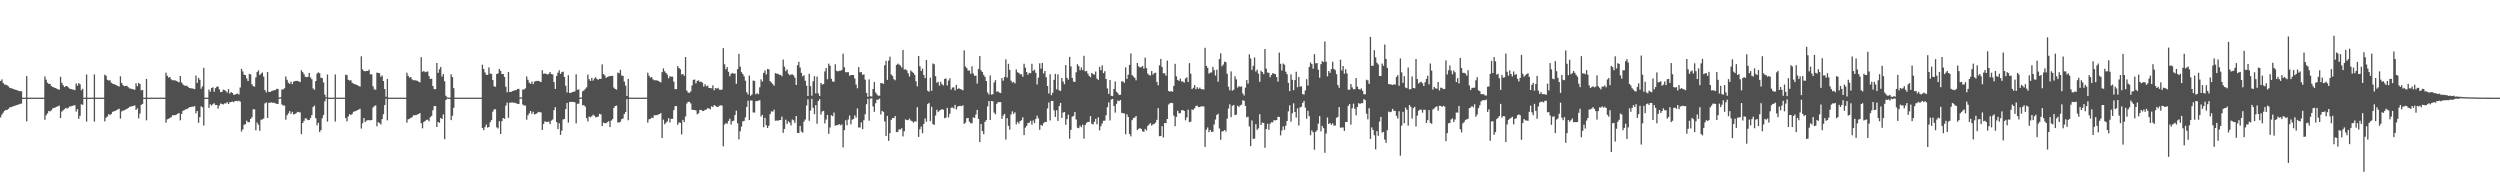 <svg xmlns="http://www.w3.org/2000/svg" width="1920" height="150"><path fill="#4f4f4f" d="M0 62.148h1v28.08H0zM1 60.981h1v27.07H1zM2 63.73h1v22.802H2zM3 64.899h1v20.236H3zM4 65.012h1v19.352H4zM5 65.595h1v18.894H5zM6 66.286h1v17.322H6zM7 67.435h1v15.086H7zM8 67.76h1v14.447H8zM9 68.001h1v13.845H9zM10 68.397h1v13.186H10zM11 68.793h1v12.396H11zM12 69.058h1v11.744H12zM13 69.45h1v11.094H13zM14 69.839h1v10.32H14zM15 70.09h1v9.691H15zM16 70.04h1v9.492H16zM17 74.991h1v1H17zM18 74.991h1v1H18zM19 74.991h1v1H19zM20 58.461h1v34.752H20zM21 74.991h1v1H21zM22 74.991h1v1H22zM23 74.991h1v1H23zM24 74.989h1v1H24zM25 74.991h1v1H25zM26 74.989h1v1H26zM27 74.991h1v1H27zM28 74.991h1v1H28zM29 74.991h1v1H29zM30 74.991h1v1H30zM31 74.989h1v1H31zM32 74.989h1v1H32zM33 74.991h1v1H33zM34 58.662h1v33.291H34zM35 61.233h1v27.29H35zM36 63.556h1v23.534H36zM37 64.423h1v20.824H37zM38 64.419h1v21.16H38zM39 66.083h1v18.645H39zM40 66.781h1v16.503H40zM41 67.181h1v15.683H41zM42 67.644h1v14.871H42zM43 68.01h1v14.015H43zM44 68.518h1v13.12H44zM45 68.905h1v12.204H45zM46 58.96h1v31.719H46zM47 63.56h1v22.147H47zM48 65.444h1v19.361H48zM49 66.845h1v17.011H49zM50 66.158h1v16.697H50zM51 66.099h1v17.366H51zM52 67.142h1v15.617H52zM53 68.042h1v13.786H53zM54 68.33h1v13.307H54zM55 68.644h1v12.689H55zM56 68.864h1v12.14H56zM57 69.205h1v11.579H57zM58 64.034h1v21.691H58zM59 65.82h1v18.022H59zM60 63.819h1v27.448H60zM61 64.771h1v24.145H61zM62 69.324h1v10.758H62zM63 68.221h1v12.321H63zM64 74.991h1v1H64zM65 74.991h1v1H65zM66 57.218h1v36.15H66zM67 74.991h1v1H67zM68 74.991h1v1H68zM69 74.991h1v1H69zM70 74.991h1v1H70zM71 74.989h1v1H71zM72 57.177h1v36.23H72zM73 74.991h1v1H73zM74 74.991h1v1H74zM75 74.991h1v1H75zM76 74.991h1v1H76zM77 74.991h1v1H77zM78 74.991h1v1H78zM79 74.991h1v1H79zM80 57.351h1v35.873H80zM81 58.218h1v32.168H81zM82 61.267h1v28.192H82zM83 61.869h1v25.775H83zM84 61.606h1v26.802H84zM85 63.56h1v23.916H85zM86 64.243h1v21.618H86zM87 64.572h1v20.943H87zM88 65.037h1v20.121H88zM89 65.446h1v19.162H89zM90 66.051h1v17.942H90zM91 66.534h1v16.96H91zM92 58.646h1v32.442H92zM93 63.705h1v21.884H93zM94 65.373h1v19.515H94zM95 66.179h1v18.599H95zM96 65.941h1v18.128H96zM97 65.884h1v17.794H97zM98 66.959h1v15.985H98zM99 67.893h1v14.17H99zM100 68.063h1v13.745H100zM101 68.358h1v13.252H101zM102 68.681h1v12.618H102zM103 68.903h1v12.065H103zM104 63.963h1v20.488H104zM105 66.216h1v17.05H105zM106 63.643h1v27.249H106zM107 64.636h1v22.632H107zM108 69.411h1v11.112H108zM109 69.077h1v10.732H109zM110 74.989h1v1H110zM111 74.991h1v1H111zM112 60.612h1v31.799H112zM113 74.991h1v1H113zM114 74.991h1v1H114zM115 74.991h1v1H115zM116 74.991h1v1H116zM117 74.991h1v1H117zM118 74.991h1v1H118zM119 74.991h1v1H119zM120 74.989h1v1H120zM121 74.991h1v1H121zM122 74.991h1v1H122zM123 74.991h1v1H123zM124 74.991h1v1H124zM125 74.991h1v1H125zM126 74.991h1v1H126zM127 55.827h1v38.384H127zM128 58.166h1v33.486H128zM129 59.585h1v31.673H129zM130 59.161h1v31.405H130zM131 60.931h1v29.05H131zM132 61.636h1v26.896H132zM133 61.617h1v26.915H133zM134 61.755h1v26.686H134zM135 62.093h1v25.905H135zM136 62.702h1v24.665H136zM137 63.238h1v23.571H137zM138 58.358h1v34.042H138zM139 63.306h1v24.246H139zM140 64.758h1v20.405H140zM141 65.588h1v19.1H141zM142 65.975h1v18.041H142zM143 65.767h1v18.036H143zM144 66.742h1v16.423H144zM145 67.582h1v14.784H145zM146 67.751h1v14.45H146zM147 67.896h1v14.088H147zM148 68.147h1v13.669H148zM149 68.433h1v13.106H149zM150 58.008h1v29.034H150zM151 63.631h1v21.595H151zM152 59.809h1v34.557H152zM153 61.304h1v28.659H153zM154 68.166h1v13.502H154zM155 66.298h1v16.123H155zM156 52.061h1v44.363H156zM157 74.989h1v1H157zM158 74.991h1v1H158zM159 74.991h1v1H159zM160 68.777h1v14.161H160zM161 70.454h1v9.693H161zM162 67.564h1v13.559H162zM163 67.042h1v13.001H163zM164 70.422h1v8.817H164zM165 67.678h1v12.946H165zM166 66.623h1v14.015H166zM167 66.456h1v17.022H167zM168 68.653h1v12.371H168zM169 70.722h1v8.73H169zM170 70.53h1v9.387H170zM171 68.871h1v11.376H171zM172 69.223h1v10.174H172zM173 69.914h1v9.487H173zM174 71.118h1v7.313H174zM175 68.518h1v11.392H175zM176 71.853h1v6.757H176zM177 70.631h1v7.711H177zM178 71.423h1v6.53H178zM179 72.736h1v5.779H179zM180 72.691h1v4.944H180zM181 72.141h1v5.301H181zM182 71.848h1v5.914H182zM183 72.615h1v4.681H183zM184 67.225h1v10.833H184zM185 52.883h1v48.155H185zM186 54.902h1v44.413H186zM187 57.404h1v38.384H187zM188 57.635h1v37.8H188zM189 60.219h1v32.456H189zM190 62.27h1v31.666H190zM191 56.657h1v37.111H191zM192 57.209h1v34.15H192zM193 64.687h1v25.393H193zM194 66.213h1v17.695H194zM195 66.577h1v17.407H195zM196 59.422h1v40.664H196zM197 55.35h1v38.764H197zM198 54.012h1v41.797H198zM199 57.653h1v42.777H199zM200 56.582h1v35.351H200zM201 55.653h1v36.107H201zM202 58.813h1v32.202H202zM203 69.166h1v10.263H203zM204 70.976h1v7.729H204zM205 55.261h1v35.315H205zM206 70.56h1v8.412H206zM207 70.688h1v8.139H207zM208 69.946h1v8.695H208zM209 69.617h1v9.398H209zM210 69.31h1v9.517H210zM211 69.159h1v10.256H211zM212 68.273h1v11.433H212zM213 68.246h1v11.662H213zM214 74.892h1v1H214zM215 74.712h1v1H215zM216 68.779h1v11.492H216zM217 68.662h1v12.376H217zM218 67.804h1v13.22H218zM219 58.706h1v33.195H219zM220 61.263h1v27.263H220zM221 63.501h1v23.532H221zM222 64.4h1v20.883H222zM223 62.743h1v24.756H223zM224 64.639h1v21.202H224zM225 62.647h1v25.237H225zM226 62.325h1v25.301H226zM227 62.086h1v24.8H227zM228 62.089h1v23.802H228zM229 62.503h1v23.683H229zM230 63.052h1v23.257H230zM231 53.97h1v49.087H231zM232 55.334h1v39.121H232zM233 56.909h1v35.901H233zM234 58.96h1v31.861H234zM235 59.237h1v31.895H235zM236 58.994h1v33.252H236zM237 55.998h1v36.175H237zM238 59.443h1v31.199H238zM239 60.864h1v27.542H239zM240 67.966h1v14.228H240zM241 68.937h1v12.097H241zM242 62.263h1v28.487H242zM243 56.481h1v39.808H243zM244 55.55h1v38.775H244zM245 56.236h1v45.205H245zM246 59.69h1v40.231H246zM247 59.992h1v30.858H247zM248 63.288h1v24.987H248zM249 72.643h1v5.205H249zM250 74.652h1v1H250zM251 57.239h1v36.15H251zM252 74.986h1v1H252zM253 74.989h1v1H253zM254 74.991h1v1H254zM255 74.991h1v1H255zM256 74.991h1v1H256zM257 57.184h1v36.223H257zM258 74.989h1v1H258zM259 74.991h1v1H259zM260 74.991h1v1H260zM261 74.991h1v1H261zM262 74.989h1v1H262zM263 74.991h1v1H263zM264 74.991h1v1H264zM265 57.353h1v33.33H265zM266 57.703h1v35.525H266zM267 61.263h1v28.194H267zM268 61.874h1v25.77H268zM269 61.604h1v26.807H269zM270 63.558h1v23.919H270zM271 64.24h1v21.618H271zM272 64.572h1v20.938H272zM273 65.032h1v20.128H273zM274 65.446h1v19.162H274zM275 66.051h1v18.098H275zM276 66.531h1v16.963H276zM277 43.263h1v55.454H277zM278 53.291h1v41.364H278zM279 54.529h1v36.134H279zM280 54.803h1v38.92H280zM281 54.492h1v38.189H281zM282 54.543h1v37.695H282zM283 53.462h1v38.837H283zM284 57.053h1v35.365H284zM285 57.069h1v35.022H285zM286 66.268h1v16.379H286zM287 68.658h1v12.779H287zM288 68.903h1v12.051H288zM289 55.762h1v41.236H289zM290 56.021h1v37.778H290zM291 56.289h1v38.29H291zM292 58.983h1v36.642H292zM293 58.012h1v33.426H293zM294 62.228h1v25.466H294zM295 68.349h1v12.348H295zM296 74.313h1v1.515H296zM297 60.629h1v31.795H297zM298 74.982h1v1H298zM299 74.989h1v1H299zM300 74.991h1v1H300zM301 74.989h1v1H301zM302 74.991h1v1H302zM303 74.991h1v1H303zM304 74.991h1v1H304zM305 74.989h1v1H305zM306 74.991h1v1H306zM307 74.991h1v1H307zM308 74.991h1v1H308zM309 74.991h1v1H309zM310 74.991h1v1H310zM311 74.991h1v1H311zM312 55.827h1v38.389H312zM313 58.166h1v33.484H313zM314 59.585h1v31.669H314zM315 59.161h1v31.405H315zM316 60.924h1v29.062H316zM317 61.636h1v26.887H317zM318 61.615h1v26.912H318zM319 61.757h1v26.686H319zM320 62.093h1v25.905H320zM321 62.702h1v24.841H321zM322 63.24h1v23.566H322zM323 43.863h1v50.826H323zM324 55.149h1v43.401H324zM325 54.51h1v39.229H325zM326 55.444h1v37.533H326zM327 55.069h1v36.986H327zM328 54.897h1v37.04H328zM329 58.422h1v34.743H329zM330 60.69h1v29.304H330zM331 60.429h1v28.597H331zM332 66.032h1v18.64H332zM333 68.436h1v13.076H333zM334 68.479h1v13.001H334zM335 48.381h1v49.137H335zM336 55.92h1v37.796H336zM337 53.21h1v41.076H337zM338 51.418h1v39.206H338zM339 58.823h1v32.552H339zM340 56.893h1v31.005H340zM341 62.414h1v44.441H341zM342 73.499h1v3.319H342zM343 74.776h1v1H343zM344 74.961h1v1H344zM345 74.989h1v1H345zM346 57.024h1v35.255H346zM347 59.209h1v29.686H347zM348 67.667h1v15.136H348zM349 74.991h1v1H349zM350 74.991h1v1H350zM351 74.991h1v1H351zM352 74.993h1v1H352zM353 74.991h1v1H353zM354 74.991h1v1H354zM355 74.991h1v1H355zM356 74.991h1v1H356zM357 74.991h1v1H357zM358 74.991h1v1H358zM359 74.991h1v1H359zM360 74.991h1v1H360zM361 74.989h1v1H361zM362 74.991h1v1H362zM363 74.991h1v1H363zM364 74.991h1v1H364zM365 74.989h1v1H365zM366 74.989h1v1H366zM367 74.991h1v1H367zM368 74.989h1v1H368zM369 74.989h1v1H369zM370 49.654h1v48.643H370zM371 52.934h1v47.077H371zM372 55.655h1v41.973H372zM373 57.438h1v38.279H373zM374 57.497h1v40.49H374zM375 51.771h1v45.754H375zM376 56.527h1v37.317H376zM377 56.767h1v35.484H377zM378 61.427h1v24.31H378zM379 66.257h1v17.814H379zM380 66.648h1v17.219H380zM381 56.854h1v40.932H381zM382 56.307h1v42.337H382zM383 52.947h1v40.144H383zM384 54.355h1v48.556H384zM385 56.884h1v36.205H385zM386 56.776h1v33.841H386zM387 59.143h1v32.087H387zM388 66.575h1v14.559H388zM389 70.905h1v7.931H389zM390 55.321h1v35.164H390zM391 70.621h1v8.272H391zM392 70.674h1v8.114H392zM393 69.928h1v8.672H393zM394 69.662h1v9.343H394zM395 69.342h1v9.574H395zM396 69.157h1v10.243H396zM397 68.31h1v11.387H397zM398 68.257h1v11.618H398zM399 74.94h1v1H399zM400 74.728h1v1H400zM401 68.777h1v11.492H401zM402 68.671h1v12.367H402zM403 67.861h1v13.172H403zM404 58.71h1v33.198H404zM405 61.265h1v27.265H405zM406 63.501h1v23.529H406zM407 64.4h1v20.872H407zM408 62.741h1v24.756H408zM409 64.639h1v21.199H409zM410 62.645h1v25.241H410zM411 62.329h1v25.294H411zM412 62.089h1v24.795H412zM413 62.084h1v23.804H413zM414 62.51h1v23.68H414zM415 63.048h1v23.264H415zM416 53.913h1v45.94H416zM417 56.68h1v38.503H417zM418 56.438h1v36.727H418zM419 56.683h1v36.954H419zM420 57.204h1v36.37H420zM421 56.673h1v36.752H421zM422 55.243h1v40.076H422zM423 56.889h1v35.722H423zM424 57.129h1v34.665H424zM425 63.016h1v21.508H425zM426 68.298h1v14.001H426zM427 58.328h1v35.436H427zM428 55.788h1v43.356H428zM429 53.973h1v40.716H429zM430 56.733h1v46.837H430zM431 55.394h1v44.978H431zM432 54.987h1v36.757H432zM433 59.033h1v32.383H433zM434 65.829h1v17.956H434zM435 71.004h1v8.032H435zM436 57.822h1v36.381H436zM437 71.347h1v7.031H437zM438 71.329h1v6.844H438zM439 70.651h1v7.617H439zM440 70.438h1v7.842H440zM441 70.214h1v8.359H441zM442 57.088h1v37.656H442zM443 68.923h1v10.806H443zM444 68.653h1v10.973H444zM445 74.931h1v1H445zM446 74.833h1v1H446zM447 70.095h1v10.623H447zM448 69.443h1v11.378H448zM449 68.209h1v13.733H449zM450 67.03h1v23.667H450zM451 57.344h1v35.901H451zM452 60.862h1v28.615H452zM453 62.155h1v27.919H453zM454 59.83h1v29.469H454zM455 61.878h1v26.276H455zM456 60.242h1v28.615H456zM457 59.294h1v30.886H457zM458 60.725h1v29.153H458zM459 61.182h1v28.29H459zM460 60.53h1v26.889H460zM461 60.612h1v27.315H461zM462 49.471h1v47.416H462zM463 56.957h1v37.258H463zM464 57.868h1v36.727H464zM465 59.866h1v34.727H465zM466 59.022h1v34.802H466zM467 58.688h1v34.411H467zM468 58.413h1v39.156H468zM469 58.301h1v34.253H469zM470 58.244h1v33.287H470zM471 67.255h1v15.587H471zM472 68.328h1v13.083H472zM473 68.875h1v12.227H473zM474 55.719h1v38.359H474zM475 56.259h1v37.871H475zM476 53.558h1v39.927H476zM477 57.987h1v33.582H477zM478 58.264h1v32.71H478zM479 62.592h1v24.999H479zM480 65.723h1v20.295H480zM481 73.659h1v2.444H481zM482 60.596h1v31.79H482zM483 74.975h1v1H483zM484 74.989h1v1H484zM485 74.991h1v1H485zM486 74.991h1v1H486zM487 74.991h1v1H487zM488 74.991h1v1H488zM489 74.991h1v1H489zM490 74.991h1v1H490zM491 74.991h1v1H491zM492 74.989h1v1H492zM493 74.991h1v1H493zM494 74.991h1v1H494zM495 74.991h1v1H495zM496 74.989h1v1H496zM497 55.822h1v38.391H497zM498 58.166h1v33.484H498zM499 59.621h1v31.634H499zM500 59.166h1v31.181H500zM501 60.928h1v29.641H501zM502 61.633h1v26.892H502zM503 61.62h1v26.91H503zM504 61.684h1v26.761H504zM505 62.096h1v25.908H505zM506 62.698h1v24.843H506zM507 63.245h1v23.568H507zM508 55.401h1v50.598H508zM509 52.551h1v39.348H509zM510 54.755h1v40.735H510zM511 55.978h1v38.258H511zM512 57.239h1v36.013H512zM513 60.109h1v30.684H513zM514 58.463h1v35.596H514zM515 58.946h1v32.353H515zM516 58.829h1v32.444H516zM517 62.732h1v21.875H517zM518 68.454h1v13.09H518zM519 68.463h1v13.037H519zM520 50.809h1v45.026H520zM521 52.299h1v41.776H521zM522 53.206h1v41.092H522zM523 57.195h1v46.061H523zM524 56.792h1v35.264H524zM525 58.182h1v35.562H525zM526 43.81h1v45.635H526zM527 69.527h1v9.97H527zM528 70.99h1v7.21H528zM529 71.315h1v6.931H529zM530 70.198h1v9.231H530zM531 65.648h1v18.741H531zM532 61.34h1v23.046H532zM533 61.084h1v23.385H533zM534 64.023h1v20.829H534zM535 62.093h1v25.647H535zM536 61.679h1v25.338H536zM537 62.906h1v21.499H537zM538 62.693h1v21.742H538zM539 63.469h1v21.728H539zM540 66.508h1v18.67H540zM541 64.641h1v19.664H541zM542 66.259h1v17.874H542zM543 65.783h1v17.322H543zM544 67.589h1v15.727H544zM545 67.605h1v16.386H545zM546 67.82h1v13.804H546zM547 65.515h1v16.759H547zM548 69.34h1v11.366H548zM549 67.628h1v13.749H549zM550 68.065h1v13.964H550zM551 67.431h1v14.688H551zM552 68.813h1v12.369H552zM553 69.012h1v11.881H553zM554 68.779h1v12.335H554zM555 36.976h1v75.406H555zM556 49.342h1v46.349H556zM557 53.215h1v41.362H557zM558 51.496h1v43.522H558zM559 55.158h1v37.702H559zM560 58.569h1v32.584H560zM561 56.669h1v39.02H561zM562 56.012h1v37.075H562zM563 56.602h1v36.077H563zM564 56.461h1v31.858H564zM565 64.384h1v20.597H565zM566 53.094h1v41.582H566zM567 41.393h1v65.651H567zM568 51.192h1v49.583H568zM569 55.389h1v41.82H569zM570 56.82h1v36.395H570zM571 58.624h1v34.207H571zM572 61.942h1v28.203H572zM573 70.823h1v11.305H573zM574 72.572h1v4.813H574zM575 58.022h1v34.186H575zM576 73.501h1v3.664H576zM577 72.601h1v4.607H577zM578 61.855h1v24.509H578zM579 62.157h1v24.34H579zM580 72.441h1v5.283H580zM581 71.594h1v6.045H581zM582 72.336h1v4.857H582zM583 67.074h1v9.95H583zM584 60.915h1v28.556H584zM585 62.666h1v25.576H585zM586 55.952h1v41.76H586zM587 54.108h1v36.39H587zM588 57.175h1v39.011H588zM589 52.972h1v45.342H589zM590 53.261h1v43.321H590zM591 62.35h1v25.312H591zM592 63.329h1v22.14H592zM593 64.547h1v21.241H593zM594 65.826h1v18.382H594zM595 56.156h1v36.569H595zM596 56.529h1v35.985H596zM597 56.664h1v36.095H597zM598 57.41h1v34.772H598zM599 57.436h1v34.754H599zM600 58.591h1v30.968H600zM601 45.712h1v56.317H601zM602 51.212h1v47.807H602zM603 54.607h1v37.281H603zM604 53.3h1v41.968H604zM605 56.646h1v36.548H605zM606 57.772h1v36.34H606zM607 57.166h1v39.169H607zM608 57.156h1v34.607H608zM609 57.88h1v34.511H609zM610 59.672h1v34.685H610zM611 65.286h1v23.786H611zM612 50.134h1v51.904H612zM613 47.447h1v54.775H613zM614 51.874h1v44.823H614zM615 55.968h1v45.054H615zM616 58.603h1v43.319H616zM617 57.813h1v35.594H617zM618 62.018h1v29.73H618zM619 65.813h1v15.223H619zM620 73.711h1v2.577H620zM621 56.63h1v36.13H621zM622 66.158h1v18.798H622zM623 73.464h1v2.49H623zM624 62.428h1v20.375H624zM625 58.498h1v29.185H625zM626 71.67h1v9.078H626zM627 58.832h1v36.185H627zM628 71.773h1v5.816H628zM629 73.709h1v2.435H629zM630 63.663h1v24.28H630zM631 64.911h1v20.694H631zM632 64.545h1v20.588H632zM633 54.824h1v40H633zM634 52.242h1v39.544H634zM635 60.889h1v27.37H635zM636 48.832h1v53.939H636zM637 50.503h1v47.416H637zM638 60.455h1v28.08H638zM639 62.631h1v26.626H639zM640 62.778h1v23.671H640zM641 49.352h1v47.164H641zM642 54.348h1v41.799H642zM643 54.813h1v41.229H643zM644 54.327h1v40.975H644zM645 54.321h1v41.886H645zM646 53.806h1v41.772H646zM647 41.27h1v71.987H647zM648 51.64h1v48.359H648zM649 55.511h1v36.857H649zM650 55.431h1v40.769H650zM651 55.456h1v36.361H651zM652 58.184h1v30.554H652zM653 57.578h1v37.89H653zM654 57.623h1v34.262H654zM655 57.616h1v33.745H655zM656 60.278h1v28.343H656zM657 64.895h1v25.429H657zM658 67.799h1v15.491H658zM659 51.487h1v46.418H659zM660 55.481h1v42.479H660zM661 55.421h1v38.59H661zM662 57.518h1v41.662H662zM663 57.053h1v35.246H663zM664 61.166h1v26.631H664zM665 71.368h1v8.659H665zM666 74.281h1v1.595H666zM667 60.96h1v31.778H667zM668 74.004h1v1.724H668zM669 74.062h1v1.453H669zM670 68.385h1v13.392H670zM671 62.915h1v22.971H671zM672 70.942h1v8.37H672zM673 72.459h1v4.07H673zM674 73.542h1v3.072H674zM675 73.473h1v2.268H675zM676 63.773h1v24.12H676zM677 63.851h1v21.273H677zM678 64.446h1v21.479H678zM679 50.107h1v43.191H679zM680 46.735h1v57.773H680zM681 61.356h1v27.665H681zM682 46.603h1v61.595H682zM683 43.531h1v58.73H683zM684 57.207h1v34.832H684zM685 58.269h1v32.341H685zM686 60.752h1v29.966H686zM687 61.649h1v27.425H687zM688 49.887h1v51.616H688zM689 48.859h1v52.433H689zM690 49.555h1v49.707H690zM691 50.349h1v49.183H691zM692 51.814h1v46.72H692zM693 38.358h1v66.381H693zM694 53.421h1v47.434H694zM695 53.238h1v38.453H695zM696 54.062h1v38.146H696zM697 56.3h1v35.956H697zM698 58.749h1v32.362H698zM699 54.137h1v38.425H699zM700 55.145h1v37.947H700zM701 55.978h1v38.224H701zM702 57.422h1v35.832H702zM703 62.402h1v30.996H703zM704 66.305h1v16.07H704zM705 42.995h1v62.186H705zM706 50.878h1v48.375H706zM707 54.476h1v42.689H707zM708 52.732h1v49.6H708zM709 57.594h1v37.592H709zM710 59.965h1v31.005H710zM711 46.081h1v47.402H711zM712 69.624h1v10.332H712zM713 70.377h1v8.615H713zM714 59.663h1v33.404H714zM715 69.727h1v12.277H715zM716 48.75h1v46.59H716zM717 49.361h1v46.512H717zM718 58.5h1v30.252H718zM719 63.522h1v20.785H719zM720 62.833h1v23.28H720zM721 65.746h1v19.242H721zM722 62.876h1v21.556H722zM723 64.735h1v19.043H723zM724 65.655h1v18.663H724zM725 60.635h1v30.167H725zM726 60.267h1v30.009H726zM727 65.616h1v17.205H727zM728 61.876h1v28.304H728zM729 60.104h1v27.24H729zM730 68.804h1v13.944H730zM731 67.229h1v15.287H731zM732 67.081h1v16.297H732zM733 69.486h1v11.044H733zM734 65.16h1v18.801H734zM735 68.349h1v13.589H735zM736 67.735h1v13.692H736zM737 68.408h1v12.886H737zM738 68.754h1v12.87H738zM739 69.321h1v11.515H739zM740 38.651h1v56.498H740zM741 51.098h1v43.069H741zM742 52.261h1v38.565H742zM743 54.108h1v36.466H743zM744 54.238h1v39.197H744zM745 56.609h1v38.009H745zM746 50.956h1v43.786H746zM747 56.445h1v33.79H747zM748 58.202h1v32.337H748zM749 58.001h1v29.982H749zM750 64.181h1v20.195H750zM751 52.924h1v38.421H751zM752 43.05h1v66.107H752zM753 54.05h1v41.142H753zM754 55.307h1v45.347H754zM755 57.491h1v45.585H755zM756 59.054h1v34.518H756zM757 62.217h1v30.05H757zM758 71.029h1v10.726H758zM759 72.597h1v5.013H759zM760 57.916h1v34.186H760zM761 72.679h1v4.96H761zM762 72.34h1v5.461H762zM763 63.345h1v23.124H763zM764 61.562h1v26.269H764zM765 70.459h1v9.316H765zM766 70.129h1v8.361H766zM767 71.116h1v7.338H767zM768 71.466h1v6.992H768zM769 59.958h1v31.279H769zM770 61.954h1v26.768H770zM771 59.09h1v28.338H771zM772 45.6h1v61.559H772zM773 59.55h1v31.158H773zM774 49.015h1v47.587H774zM775 53.661h1v45.866H775zM776 61.926h1v25.958H776zM777 63.384h1v22.122H777zM778 62.881h1v24.566H778zM779 64.08h1v22.177H779zM780 53.3h1v42.202H780zM781 55.508h1v38.07H781zM782 55.959h1v38.956H782zM783 57.104h1v35.972H783zM784 56.98h1v35.315H784zM785 58.955h1v31.092H785zM786 48.946h1v54.768H786zM787 51.954h1v46.088H787zM788 55.367h1v41.35H788zM789 57.406h1v37.093H789zM790 55.982h1v38.212H790zM791 56.195h1v36.564H791zM792 49.004h1v46.747H792zM793 54.435h1v38.086H793zM794 53.503h1v41.03H794zM795 55.895h1v35.491H795zM796 64.87h1v23.893H796zM797 59.66h1v31.254H797zM798 48.626h1v51.087H798zM799 52.725h1v43.156H799zM800 48.356h1v48.258H800zM801 56.367h1v38.226H801zM802 54.501h1v39.16H802zM803 59.264h1v34.5H803zM804 66.037h1v17.212H804zM805 71.78h1v6.905H805zM806 57.06h1v35.477H806zM807 73.089h1v4.45H807zM808 71.226h1v6.29H808zM809 61.306h1v23.406H809zM810 56.721h1v33.099H810zM811 68.605h1v16.125H811zM812 57.143h1v35.713H812zM813 69.42h1v12.074H813zM814 69.846h1v9.231H814zM815 59.901h1v30.659H815zM816 62.64h1v23.772H816zM817 64.659h1v21.298H817zM818 49.958h1v45.962H818zM819 59.802h1v31.691H819zM820 61.192h1v26.869H820zM821 43.689h1v62.802H821zM822 50.974h1v48.709H822zM823 59.827h1v29.755H823zM824 62.595h1v26.457H824zM825 62.986h1v23.001H825zM826 55.497h1v36.317H826zM827 49.283h1v48.823H827zM828 50.803h1v47.672H828zM829 53.977h1v42.495H829zM830 51.819h1v45.871H830zM831 53.838h1v41.9H831zM832 42.842h1v63.642H832zM833 54.833h1v41.174H833zM834 54.494h1v39.874H834zM835 56.504h1v37.07H835zM836 58.253h1v35.361H836zM837 59.338h1v29.858H837zM838 55.968h1v39.073H838zM839 56.889h1v38.698H839zM840 57.33h1v36.228H840zM841 54.934h1v36.363H841zM842 60.388h1v35.061H842zM843 61.336h1v28.785H843zM844 51.318h1v48.796H844zM845 53.915h1v43.03H845zM846 50.105h1v44.704H846zM847 56.142h1v36.629H847zM848 54.68h1v37.974H848zM849 60.69h1v27.828H849zM850 67.891h1v14.392H850zM851 72.114h1v6.512H851zM852 61.441h1v31.071H852zM853 73.59h1v2.834H853zM854 73.878h1v2.113H854zM855 68.298h1v13.133H855zM856 62.563h1v23.921H856zM857 70.461h1v9.247H857zM858 71.581h1v5.585H858zM859 72.942h1v4.708H859zM860 72.778h1v4.033H860zM861 62.448h1v24.209H861zM862 62.553h1v24.367H862zM863 63.663h1v23.491H863zM864 51.736h1v51.38H864zM865 60.642h1v27.118H865zM866 57.36h1v32.493H866zM867 49.83h1v53.017H867zM868 41.043h1v63.722H868zM869 57.674h1v34.591H869zM870 58.804h1v31.895H870zM871 59.821h1v30.462H871zM872 61.7h1v27.418H872zM873 48.392h1v51.433H873zM874 50.926h1v48.011H874zM875 51.725h1v46.638H875zM876 51.585h1v47.416H876zM877 50.674h1v50.19H877zM878 52.689h1v48.604H878zM879 44.307h1v54.731H879zM880 52.345h1v47.897H880zM881 56.493h1v40.199H881zM882 57.719h1v37.883H882zM883 57.957h1v36.617H883zM884 54.552h1v41.891H884zM885 57.307h1v38.199H885zM886 56.158h1v39.016H886zM887 55.824h1v38.27H887zM888 62.885h1v29.197H888zM889 65.476h1v17.549H889zM890 50.18h1v54.408H890zM891 45.248h1v59.222H891zM892 51.405h1v45.516H892zM893 56.273h1v49.311H893zM894 56.303h1v38.167H894zM895 58.097h1v36.521H895zM896 46.525h1v44.864H896zM897 69.848h1v10.437H897zM898 70.39h1v8.931H898zM899 69.914h1v9.082H899zM900 70.393h1v8.769H900zM901 65.934h1v22.845H901zM902 49.001h1v47.929H902zM903 58.685h1v31.124H903zM904 61.448h1v23.628H904zM905 62.141h1v24.905H905zM906 60.347h1v26.594H906zM907 62.542h1v22.163H907zM908 62.597h1v21.936H908zM909 63.439h1v21.824H909zM910 60.331h1v32.078H910zM911 59.347h1v30.87H911zM912 62.97h1v21.238H912zM913 48.475h1v45.397H913zM914 56.596h1v36.899H914zM915 68.429h1v15.592H915zM916 67.417h1v16.938H916zM917 65.357h1v17.775H917zM918 68.513h1v12.827H918zM919 66.948h1v14.227H919zM920 68.259h1v14.088H920zM921 67.259h1v14.939H921zM922 68.438h1v13.266H922zM923 68.497h1v13.136H923zM924 68.774h1v13.012H924zM925 36.69h1v76.164H925zM926 50.658h1v48.961H926zM927 52.068h1v45.802H927zM928 56.506h1v44.978H928zM929 55.779h1v44.019H929zM930 55.666h1v45.704H930zM931 51.375h1v49.728H931zM932 53.881h1v41.719H932zM933 57.987h1v33.79H933zM934 53.556h1v34.756H934zM935 62.75h1v24.594H935zM936 45.374h1v53.266H936zM937 40.94h1v66.425H937zM938 50.899h1v50.069H938zM939 49.58h1v51.151H939zM940 47.379h1v52.467H940zM941 47.775h1v53.259H941zM942 56.612h1v34.525H942zM943 66.637h1v16.722H943zM944 69.39h1v10.744H944zM945 54.824h1v35.15H945zM946 69.562h1v11.71H946zM947 68.928h1v11.678H947zM948 58.571h1v29.858H948zM949 60.992h1v27.054H949zM950 67.275h1v13.896H950zM951 66.165h1v15.969H951zM952 66.708h1v14.292H952zM953 66.298h1v14.088H953zM954 71.809h1v5.2H954zM955 73.315h1v4.106H955zM956 67.259h1v14.104H956zM957 61.386h1v28.675H957zM958 64.194h1v25.459H958zM959 41.709h1v55.397H959zM960 44.907h1v67.315H960zM961 53.62h1v38.922H961zM962 50.549h1v56.098H962zM963 44.096h1v62.408H963zM964 54.952h1v40.362H964zM965 53.49h1v46.223H965zM966 56.55h1v41.998H966zM967 62.805h1v24.9H967zM968 54.256h1v41.687H968zM969 55.328h1v38.785H969zM970 56.953h1v37.517H970zM971 37.608h1v75.921H971zM972 52.714h1v46.397H972zM973 55.698h1v39.387H973zM974 55.93h1v43.731H974zM975 59.271h1v35.718H975zM976 57.582h1v36.276H976zM977 56.145h1v37.83H977zM978 56.561h1v35.644H978zM979 56.9h1v35.631H979zM980 59.111h1v33.12H980zM981 62.691h1v26.954H981zM982 40.384h1v49.473H982zM983 49.017h1v54.946H983zM984 54.11h1v46.068H984zM985 48.804h1v48.274H985zM986 49.706h1v50.023H986zM987 55.103h1v41.476H987zM988 57.003h1v35.903H988zM989 63.638h1v21.927H989zM990 69.976h1v10.9H990zM991 57.104h1v36.315H991zM992 61.297h1v25.752H992zM993 69.23h1v10.114H993zM994 61.485h1v24.518H994zM995 55.083h1v35.219H995zM996 66.962h1v16.255H996zM997 59.097h1v37.288H997zM998 66.44h1v16.031H998zM999 66.321h1v15.647H999zM1000 72.279h1v6.777H1000zM1001 72.622h1v4.82H1001zM1002 69.434h1v13.184H1002zM1003 60.835h1v30.334H1003zM1004 65.671h1v19.403H1004zM1005 51.418h1v37.844H1005zM1006 47.987h1v55.878H1006zM1007 49.184h1v50.989H1007zM1008 52.792h1v48.805H1008zM1009 41.565h1v73.42H1009zM1010 48.635h1v52.577H1010zM1011 48.436h1v51.6H1011zM1012 53.568h1v41.385H1012zM1013 59.692h1v29.515H1013zM1014 49.235h1v51.655H1014zM1015 46.964h1v49.741H1015zM1016 47.646h1v50.826H1016zM1017 31.826h1v85.546H1017zM1018 47.39h1v55.122H1018zM1019 58.63h1v31.561H1019zM1020 54.547h1v40.668H1020zM1021 55.971h1v38.526H1021zM1022 53.091h1v42.781H1022zM1023 47.406h1v47.377H1023zM1024 52.904h1v43.683H1024zM1025 53.92h1v42.456H1025zM1026 56.966h1v33.527H1026zM1027 65.339h1v24.408H1027zM1028 67.426h1v14.784H1028zM1029 45.824h1v52.266H1029zM1030 54.131h1v43.763H1030zM1031 50.686h1v47.201H1031zM1032 56.605h1v43.974H1032zM1033 53.096h1v40.526H1033zM1034 56.385h1v37.402H1034zM1035 68.937h1v12.385H1035zM1036 68.932h1v10.98H1036zM1037 64.526h1v31.19H1037zM1038 67.081h1v16.123H1038zM1039 68.612h1v10.993H1039zM1040 68.475h1v15.031H1040zM1041 59.953h1v28.604H1041zM1042 66.499h1v15.637H1042zM1043 68.328h1v10.842H1043zM1044 68.85h1v11.051H1044zM1045 67.866h1v11.323H1045zM1046 69.733h1v9.51H1046zM1047 72.322h1v3.774H1047zM1048 72.439h1v4.541H1048zM1049 61.217h1v26.093H1049zM1050 61.736h1v29.913H1050zM1051 64.396h1v18.693H1051zM1052 28.292h1v78.384H1052zM1053 50.567h1v47.288H1053zM1054 50.473h1v49.311H1054zM1055 38.53h1v65.347H1055zM1056 44.051h1v70.694H1056zM1057 48.166h1v52.593H1057zM1058 49.484h1v54.814H1058zM1059 58.301h1v35.081H1059zM1060 58.408h1v31.421H1060zM1061 48.775h1v53.051H1061zM1062 50.546h1v50.657H1062zM1063 34.186h1v73.028H1063zM1064 45.296h1v64.404H1064zM1065 52.11h1v47.881H1065zM1066 64.588h1v21.124H1066zM1067 64.739h1v21.485H1067zM1068 64.936h1v20.881H1068zM1069 65.259h1v18.354H1069zM1070 64.664h1v20.387H1070zM1071 65.044h1v20.13H1071zM1072 59.1h1v29.819H1072zM1073 57.697h1v33.353H1073zM1074 65.824h1v19.615H1074zM1075 44.861h1v74.676H1075zM1076 55.543h1v40.952H1076zM1077 63.629h1v22.303H1077zM1078 58.477h1v36.201H1078zM1079 67.3h1v15.328H1079zM1080 67.731h1v16.5H1080zM1081 51.878h1v44.566H1081zM1082 68.628h1v12.032H1082zM1083 68.459h1v13.573H1083zM1084 58.699h1v32.406H1084zM1085 67.545h1v15.564H1085zM1086 67.776h1v14.253H1086zM1087 45.296h1v51.833H1087zM1088 60.702h1v28.128H1088zM1089 64.156h1v20.89H1089zM1090 63.235h1v20.982H1090zM1091 62.785h1v21.401H1091zM1092 63.931h1v22.6H1092zM1093 66.044h1v18.217H1093zM1094 63.135h1v21.172H1094zM1095 60.578h1v33.877H1095zM1096 58.15h1v34.147H1096zM1097 64.746h1v19.778H1097zM1098 48.793h1v45.592H1098zM1099 54.213h1v40.89H1099zM1100 68.765h1v15.296H1100zM1101 66.655h1v16.622H1101zM1102 67.813h1v14.44H1102zM1103 68.129h1v13.488H1103zM1104 62.952h1v21.968H1104zM1105 69.479h1v11.799H1105zM1106 67.312h1v14.067H1106zM1107 67.467h1v14.644H1107zM1108 68.477h1v12.792H1108zM1109 68.307h1v13.513H1109zM1110 46.362h1v62.065H1110zM1111 57.209h1v45.001H1111zM1112 53.979h1v40.742H1112zM1113 50.281h1v44.147H1113zM1114 54.147h1v37.59H1114zM1115 57.095h1v33.779H1115zM1116 54.153h1v39.583H1116zM1117 55.522h1v36.294H1117zM1118 63.009h1v23.44H1118zM1119 59.94h1v26.606H1119zM1120 64.027h1v17.384H1120zM1121 44.458h1v54.816H1121zM1122 52.293h1v49.442H1122zM1123 55.92h1v38.778H1123zM1124 55.95h1v37.789H1124zM1125 56.474h1v35.603H1125zM1126 58.063h1v33.612H1126zM1127 53.89h1v37.267H1127zM1128 65.65h1v17.42H1128zM1129 69.056h1v13.5H1129zM1130 67.509h1v13.957H1130zM1131 67.371h1v15.045H1131zM1132 67.305h1v12.792H1132zM1133 61.647h1v28.034H1133zM1134 59.262h1v28.695H1134zM1135 69.351h1v13.687H1135zM1136 69.96h1v10.932H1136zM1137 72.189h1v5.734H1137zM1138 72.382h1v4.669H1138zM1139 72.281h1v4.685H1139zM1140 73.313h1v3.701H1140zM1141 73.361h1v3.152H1141zM1142 66.618h1v19.364H1142zM1143 66.371h1v17.661H1143zM1144 56.763h1v51.378H1144zM1145 46.712h1v46.578H1145zM1146 56.081h1v37.038H1146zM1147 43.874h1v59.631H1147zM1148 47.115h1v54.349H1148zM1149 57.271h1v34.246H1149zM1150 56.623h1v33.859H1150zM1151 60.07h1v29.066H1151zM1152 69.01h1v10.744H1152zM1153 57.564h1v32.792H1153zM1154 59.658h1v29.487H1154zM1155 59.404h1v29.913H1155zM1156 41.123h1v67.963H1156zM1157 55.076h1v40.52H1157zM1158 58.184h1v33.891H1158zM1159 54.046h1v37.157H1159zM1160 56.859h1v33.646H1160zM1161 58.745h1v30.954H1161zM1162 54.897h1v40.65H1162zM1163 57.509h1v33.77H1163zM1164 56.914h1v33.873H1164zM1165 60.491h1v27.89H1165zM1166 62.556h1v25.251H1166zM1167 59.866h1v28.634H1167zM1168 42.121h1v65.241H1168zM1169 56.637h1v37.901H1169zM1170 58.836h1v32.584H1170zM1171 57.795h1v34.667H1171zM1172 56.95h1v35.589H1172zM1173 56.195h1v36.626H1173zM1174 59.006h1v26.855H1174zM1175 69.138h1v11.966H1175zM1176 65.195h1v21.067H1176zM1177 63.666h1v24.83H1177zM1178 69.608h1v10.144H1178zM1179 64.529h1v20.639H1179zM1180 58.255h1v32.989H1180zM1181 69.587h1v12.193H1181zM1182 72.198h1v6.564H1182zM1183 70.715h1v7.416H1183zM1184 72.356h1v5.784H1184zM1185 72.269h1v6.425H1185zM1186 72.334h1v5.097H1186zM1187 72.869h1v4.472H1187zM1188 64.259h1v21.966H1188zM1189 69.431h1v16.704H1189zM1190 48.431h1v40.311H1190zM1191 53.313h1v42.575H1191zM1192 60.404h1v29.27H1192zM1193 60.825h1v28.533H1193zM1194 46.905h1v55.278H1194zM1195 54.7h1v37.159H1195zM1196 59.75h1v31.245H1196zM1197 63.098h1v24.26H1197zM1198 71.384h1v7.459H1198zM1199 57.607h1v32.824H1199zM1200 61.283h1v31.021H1200zM1201 61.606h1v28.361H1201zM1202 38.757h1v70.918H1202zM1203 48.953h1v53.225H1203zM1204 57.777h1v34.438H1204zM1205 45.886h1v47.587H1205zM1206 57.056h1v35.312H1206zM1207 56.202h1v34.758H1207zM1208 54.46h1v39.441H1208zM1209 55.886h1v37.837H1209zM1210 57.502h1v36.349H1210zM1211 58.887h1v34.747H1211zM1212 64.236h1v22.399H1212zM1213 66.925h1v16.64H1213zM1214 43.112h1v62.357H1214zM1215 56.41h1v44.109H1215zM1216 56.319h1v39.487H1216zM1217 56.964h1v41.756H1217zM1218 53.847h1v38.753H1218zM1219 57.346h1v33.353H1219zM1220 65.584h1v18.585H1220zM1221 67.584h1v16.34H1221zM1222 66.836h1v16.569H1222zM1223 66.19h1v16.07H1223zM1224 67.108h1v16.512H1224zM1225 66.547h1v18.798H1225zM1226 57.919h1v33.923H1226zM1227 66.257h1v19.103H1227zM1228 67.378h1v15.129H1228zM1229 68.639h1v14.01H1229zM1230 66.447h1v15.262H1230zM1231 66.573h1v16.093H1231zM1232 65.595h1v16.374H1232zM1233 67.072h1v15.848H1233zM1234 61.05h1v27.109H1234zM1235 59.949h1v29.631H1235zM1236 65.387h1v19.265H1236zM1237 50.565h1v66.192H1237zM1238 51.517h1v43.149H1238zM1239 53.913h1v40.494H1239zM1240 43.259h1v65.509H1240zM1241 52.57h1v46.322H1241zM1242 48.61h1v44.951H1242zM1243 49.063h1v42.925H1243zM1244 57.861h1v29.343H1244zM1245 60.356h1v27.539H1245zM1246 53.979h1v45.995H1246zM1247 53.906h1v44.321H1247zM1248 47.049h1v47.986H1248zM1249 45.426h1v61.259H1249zM1250 48.04h1v49.817H1250zM1251 64.524h1v18.663H1251zM1252 65.701h1v20.183H1252zM1253 67.781h1v15.086H1253zM1254 68.877h1v11.923H1254zM1255 69.987h1v12.184H1255zM1256 70.301h1v9.748H1256zM1257 66.712h1v23.809H1257zM1258 63.977h1v23.699H1258zM1259 68.852h1v12.362H1259zM1260 42.659h1v68.341H1260zM1261 57.401h1v37.306H1261zM1262 70.409h1v10.916H1262zM1263 62.782h1v24.108H1263zM1264 70.981h1v9.059H1264zM1265 71.654h1v7.816H1265zM1266 69.612h1v11.051H1266zM1267 70.39h1v8.656H1267zM1268 70.841h1v8.244H1268zM1269 60.285h1v31.888H1269zM1270 68.614h1v12.131H1270zM1271 66.815h1v16.063H1271zM1272 55.589h1v39.08H1272zM1273 63.293h1v24.134H1273zM1274 63.048h1v21.419H1274zM1275 62.425h1v24.294H1275zM1276 65.852h1v19.46H1276zM1277 64.964h1v18.242H1277zM1278 62.565h1v22.069H1278zM1279 65.346h1v19.366H1279zM1280 60.83h1v30.325H1280zM1281 60.59h1v29.304H1281zM1282 63.636h1v18.716H1282zM1283 48.45h1v45.331H1283zM1284 57.014h1v35.74H1284zM1285 66.893h1v15.93H1285zM1286 67.236h1v15.445H1286zM1287 66.907h1v16.631H1287zM1288 69.486h1v11.156H1288zM1289 65.318h1v18.498H1289zM1290 68.271h1v13.561H1290zM1291 67.625h1v13.88H1291zM1292 68.356h1v12.854H1292zM1293 68.772h1v12.861H1293zM1294 69.292h1v12.138H1294zM1295 45.328h1v57.327H1295zM1296 53.242h1v45.699H1296zM1297 56.683h1v36.033H1297zM1298 54.865h1v43.722H1298zM1299 54.133h1v36.425H1299zM1300 56.431h1v35.129H1300zM1301 48.598h1v52.889H1301zM1302 54.678h1v38.501H1302zM1303 60.661h1v27.242H1303zM1304 52.505h1v38.798H1304zM1305 65.408h1v16.94H1305zM1306 48.624h1v54.358H1306zM1307 45.2h1v58.794H1307zM1308 56.962h1v41.302H1308zM1309 56.344h1v37.585H1309zM1310 56.174h1v36.127H1310zM1311 58.198h1v34.752H1311zM1312 55.199h1v37.075H1312zM1313 65.263h1v17.242H1313zM1314 69.422h1v11.685H1314zM1315 69.301h1v10.307H1315zM1316 69.5h1v10.048H1316zM1317 69.917h1v9.899H1317zM1318 55.268h1v36.901H1318zM1319 61.265h1v27.224H1319zM1320 71.775h1v7.826H1320zM1321 65.881h1v16.406H1321zM1322 72.233h1v8.217H1322zM1323 72.757h1v4.317H1323zM1324 65.3h1v20.545H1324zM1325 70.96h1v7.642H1325zM1326 73.508h1v3.06H1326zM1327 60.754h1v28.469H1327zM1328 62.913h1v22.424H1328zM1329 51.121h1v39.753H1329zM1330 45.577h1v60.547H1330zM1331 55.058h1v40.117H1331zM1332 56.122h1v35.024H1332zM1333 49.239h1v49.036H1333zM1334 57.6h1v32.781H1334zM1335 56.873h1v33.431H1335zM1336 60.917h1v29.011H1336zM1337 69.363h1v9.803H1337zM1338 59.846h1v32.733H1338zM1339 59.306h1v30.076H1339zM1340 59.857h1v29.792H1340zM1341 41.691h1v68.624H1341zM1342 50.553h1v48.338H1342zM1343 56.186h1v35.642H1343zM1344 54.586h1v41.717H1344zM1345 58.209h1v33.284H1345zM1346 58.729h1v30.922H1346zM1347 52.517h1v46.008H1347zM1348 56.776h1v35.127H1348zM1349 57.58h1v33.861H1349zM1350 53.776h1v43.097H1350zM1351 61.4h1v26.395H1351zM1352 66.479h1v12.758H1352zM1353 43.165h1v57.661H1353zM1354 56.319h1v39.245H1354zM1355 57.449h1v33.9H1355zM1356 57.774h1v34.15H1356zM1357 58.859h1v32.184H1357zM1358 58.406h1v35.699H1358zM1359 58.93h1v26.58H1359zM1360 68.092h1v12.824H1360zM1361 69.804h1v9.986H1361zM1362 70.42h1v9.199H1362zM1363 70.271h1v8.567H1363zM1364 55.568h1v31.563H1364zM1365 54.43h1v35.596H1365zM1366 69.115h1v12.758H1366zM1367 66.774h1v17.993H1367zM1368 69.042h1v12.039H1368zM1369 73.537h1v3.898H1369zM1370 64.938h1v20.568H1370zM1371 70.569h1v9H1371zM1372 73.842h1v2.511H1372zM1373 60.049h1v37.528H1373zM1374 68.182h1v20.117H1374zM1375 50.143h1v38.219H1375zM1376 51.066h1v46.523H1376zM1377 61.157h1v27.942H1377zM1378 63.025h1v24.953H1378zM1379 50.05h1v51.442H1379zM1380 57.937h1v32.632H1380zM1381 60.695h1v31.623H1381zM1382 58.697h1v27.622H1382zM1383 73.068h1v3.541H1383zM1384 58.395h1v29.1H1384zM1385 61.917h1v27.221H1385zM1386 62h1v26.372H1386zM1387 35.948h1v70.806H1387zM1388 42.453h1v63.946H1388zM1389 54.785h1v43.326H1389zM1390 51.13h1v43.584H1390zM1391 56.426h1v39.192H1391zM1392 58.367h1v31.559H1392zM1393 42.185h1v54.708H1393zM1394 55.964h1v40.51H1394zM1395 56.52h1v35.576H1395zM1396 53.13h1v39.718H1396zM1397 55.346h1v32.479H1397zM1398 67.481h1v12.786H1398zM1399 44.744h1v55.278H1399zM1400 57.98h1v37.089H1400zM1401 57.857h1v32.884H1401zM1402 59.633h1v33.147H1402zM1403 56.209h1v35.994H1403zM1404 59.415h1v30.925H1404zM1405 66.376h1v17.913H1405zM1406 68.461h1v11.849H1406zM1407 70.079h1v9.352H1407zM1408 69.756h1v9.76H1408zM1409 70.793h1v8.279H1409zM1410 58.498h1v32.325H1410zM1411 58.919h1v31.046H1411zM1412 69.431h1v11.083H1412zM1413 66.007h1v16.221H1413zM1414 68.273h1v12.401H1414zM1415 72.963h1v3.994H1415zM1416 64.986h1v20.037H1416zM1417 66.396h1v14.921H1417zM1418 74.098h1v3.543H1418zM1419 61.219h1v27.528H1419zM1420 63.522h1v24.82H1420zM1421 69.505h1v9.847H1421zM1422 43.362h1v60.51H1422zM1423 54.588h1v43.742H1423zM1424 56.779h1v34.47H1424zM1425 44.916h1v60.975H1425zM1426 53.405h1v41.334H1426zM1427 56.893h1v34.946H1427zM1428 58.807h1v32.513H1428zM1429 69.356h1v10.49H1429zM1430 70.177h1v9.071H1430zM1431 56.552h1v35.962H1431zM1432 57.616h1v34.434H1432zM1433 57.648h1v34.092H1433zM1434 39.713h1v66.219H1434zM1435 54.895h1v40.053H1435zM1436 64.948h1v22.005H1436zM1437 62.787h1v21.998H1437zM1438 68.761h1v9.595H1438zM1439 62.867h1v21.682H1439zM1440 64.858h1v19.492H1440zM1441 69.88h1v8.929H1441zM1442 61.622h1v29.075H1442zM1443 56.985h1v36.212H1443zM1444 68.223h1v13.534H1444zM1445 50.546h1v47.601H1445zM1446 58.491h1v32.232H1446zM1447 71.125h1v8.583H1447zM1448 72.45h1v4.102H1448zM1449 73.45h1v3.243H1449zM1450 73.464h1v2.859H1450zM1451 72.926h1v4.262H1451zM1452 74.316h1v1.433H1452zM1453 74.419h1v1.751H1453zM1454 73.867h1v1.81H1454zM1455 74.213h1v1.527H1455zM1456 68.273h1v14.141H1456zM1457 57.559h1v35.319H1457zM1458 69.351h1v14.53H1458zM1459 67.584h1v12.82H1459zM1460 68.2h1v12.815H1460zM1461 67.809h1v13.115H1461zM1462 66.158h1v17.063H1462zM1463 68.921h1v12.138H1463zM1464 70.452h1v8.716H1464zM1465 64.826h1v23.438H1465zM1466 63.828h1v21.691H1466zM1467 69.012h1v11.298H1467zM1468 50.34h1v42.719H1468zM1469 58.125h1v32.621H1469zM1470 70.054h1v11.506H1470zM1471 69.791h1v9.593H1471zM1472 71.75h1v7.141H1472zM1473 70.434h1v7.686H1473zM1474 72.098h1v6.96H1474zM1475 72.572h1v5.534H1475zM1476 71.809h1v5.72H1476zM1477 71.111h1v7.43H1477zM1478 71.741h1v5.924H1478zM1479 72.118h1v6.484H1479zM1480 42.387h1v70.524H1480zM1481 55.282h1v40.389H1481zM1482 60.429h1v29.959H1482zM1483 51.194h1v45.447H1483zM1484 58.994h1v31.382H1484zM1485 59.138h1v35.198H1485zM1486 45.399h1v54.635H1486zM1487 58.099h1v33.735H1487zM1488 63.055h1v27.26H1488zM1489 55.225h1v35.727H1489zM1490 66.994h1v15.015H1490zM1491 43.799h1v52.847H1491zM1492 51.922h1v50.387H1492zM1493 56.884h1v38.183H1493zM1494 55.708h1v37.079H1494zM1495 54.478h1v46.848H1495zM1496 56.055h1v37.34H1496zM1497 56.699h1v36.024H1497zM1498 68.255h1v13.742H1498zM1499 68.946h1v10.101H1499zM1500 68.912h1v10.819H1500zM1501 69.294h1v11.65H1501zM1502 68.246h1v13.129H1502zM1503 50.29h1v43.2H1503zM1504 54.623h1v37.592H1504zM1505 63.155h1v23.891H1505zM1506 62.883h1v23.204H1506zM1507 64.909h1v20.023H1507zM1508 64.888h1v19.16H1508zM1509 63.057h1v23.96H1509zM1510 70.832h1v7.178H1510zM1511 68.266h1v12.149H1511zM1512 60.695h1v32.902H1512zM1513 58.912h1v32.325H1513zM1514 53.156h1v41.481H1514zM1515 48.837h1v58.238H1515zM1516 59.338h1v33.092H1516zM1517 60.299h1v28.647H1517zM1518 50.196h1v50.549H1518zM1519 57.93h1v33.722H1519zM1520 56.843h1v34.58H1520zM1521 58.564h1v36.702H1521zM1522 64.728h1v21.655H1522zM1523 55.742h1v37.393H1523zM1524 53.803h1v38.926H1524zM1525 56.005h1v37.72H1525zM1526 39.359h1v60.925H1526zM1527 52.226h1v44.69H1527zM1528 59.338h1v29.892H1528zM1529 55.879h1v41.975H1529zM1530 59.498h1v29.332H1530zM1531 62.448h1v25.411H1531zM1532 54.481h1v45.933H1532zM1533 58.488h1v34.026H1533zM1534 59.052h1v30.723H1534zM1535 56.637h1v36.754H1535zM1536 59.974h1v30.856H1536zM1537 62.052h1v23.502H1537zM1538 40.329h1v67.485H1538zM1539 54.604h1v38.35H1539zM1540 58.53h1v33.5H1540zM1541 55.399h1v40.865H1541zM1542 56.195h1v35.628H1542zM1543 58.317h1v33.534H1543zM1544 58.074h1v26.226H1544zM1545 68.255h1v12.103H1545zM1546 69.715h1v11.71H1546zM1547 61.137h1v26.324H1547zM1548 69.784h1v8.961H1548zM1549 55.996h1v33.126H1549zM1550 57.209h1v34.546H1550zM1551 67.463h1v14.976H1551zM1552 65.236h1v22.044H1552zM1553 66.003h1v16.056H1553zM1554 67.225h1v13.596H1554zM1555 64.604h1v21.321H1555zM1556 68.099h1v13.067H1556zM1557 69.612h1v12.259H1557zM1558 57.877h1v38.721H1558zM1559 62.091h1v30.442H1559zM1560 50.1h1v38.269H1560zM1561 56.857h1v35.383H1561zM1562 61.02h1v28.26H1562zM1563 61.196h1v26.896H1563zM1564 46.614h1v58.705H1564zM1565 55h1v39.938H1565zM1566 58.262h1v35.319H1566zM1567 57.614h1v32.119H1567zM1568 67.788h1v15.258H1568zM1569 55.646h1v35.104H1569zM1570 52.517h1v40.707H1570zM1571 55.609h1v38.819H1571zM1572 28.67h1v86.166H1572zM1573 42.858h1v58.537H1573zM1574 62.489h1v27.409H1574zM1575 54.744h1v40.096H1575zM1576 56.012h1v39.485H1576zM1577 61.869h1v25.718H1577zM1578 41.212h1v57.136H1578zM1579 58.553h1v32.362H1579zM1580 60.736h1v28.913H1580zM1581 55.458h1v38.238H1581zM1582 57.61h1v29.721H1582zM1583 70.058h1v10.055H1583zM1584 43.417h1v55.161H1584zM1585 54.794h1v40.943H1585zM1586 54.836h1v36.802H1586zM1587 57.184h1v40.24H1587zM1588 56.344h1v35.699H1588zM1589 58.09h1v33.195H1589zM1590 68.584h1v11.845H1590zM1591 70.871h1v7.295H1591zM1592 70.958h1v7.475H1592zM1593 70.205h1v8.066H1593zM1594 70.573h1v7.583H1594zM1595 61.604h1v25.644H1595zM1596 59.745h1v29.929H1596zM1597 67.461h1v14.642H1597zM1598 61.663h1v22.827H1598zM1599 63.261h1v19.654H1599zM1600 67.435h1v12.559H1600zM1601 65.144h1v20.314H1601zM1602 66.508h1v14.969H1602zM1603 73.682h1v4.15H1603zM1604 57.687h1v30.854H1604zM1605 59.221h1v31.875H1605zM1606 63.693h1v20.249H1606zM1607 47.076h1v56.596H1607zM1608 53.055h1v44.367H1608zM1609 63.132h1v26.848H1609zM1610 50.212h1v46.416H1610zM1611 48.804h1v52.806H1611zM1612 58.15h1v34.637H1612zM1613 59.138h1v31.934H1613zM1614 67.836h1v12.827H1614zM1615 68.221h1v12.433H1615zM1616 52.798h1v40.316H1616zM1617 54.872h1v38.906H1617zM1618 54.662h1v45.196H1618zM1619 46.289h1v56.166H1619zM1620 55.112h1v36.846H1620zM1621 65.728h1v18.547H1621zM1622 65.016h1v24.04H1622zM1623 72.578h1v4.537H1623zM1624 66.554h1v17.205H1624zM1625 67.996h1v15.086H1625zM1626 72.636h1v4.168H1626zM1627 61.008h1v27.814H1627zM1628 57.61h1v37.018H1628zM1629 69.317h1v12.376H1629zM1630 41.421h1v69.618H1630zM1631 57.619h1v35.857H1631zM1632 68.509h1v14.264H1632zM1633 60.986h1v28.666H1633zM1634 64.249h1v19.732H1634zM1635 65.092h1v17.343H1635zM1636 72.81h1v4.422H1636zM1637 70.182h1v8.439H1637zM1638 70.052h1v9.81H1638zM1639 58.825h1v32.03H1639zM1640 68.852h1v13.268H1640zM1641 69.953h1v8.801H1641zM1642 57.282h1v32.067H1642zM1643 62.922h1v23.868H1643zM1644 64.021h1v20.474H1644zM1645 63.43h1v22.168H1645zM1646 63.02h1v21.094H1646zM1647 63.336h1v22.602H1647zM1648 65.176h1v18.444H1648zM1649 64.032h1v21.096H1649zM1650 60.322h1v29.627H1650zM1651 58.065h1v36.402H1651zM1652 64.538h1v21.215H1652zM1653 49.301h1v44.884H1653zM1654 53.501h1v41.618H1654zM1655 66.051h1v18.569H1655zM1656 67.596h1v14.553H1656zM1657 66.669h1v16.567H1657zM1658 68.271h1v13.474H1658zM1659 63.21h1v21.801H1659zM1660 69.086h1v12.181H1660zM1661 67.31h1v14.138H1661zM1662 67.534h1v14.614H1662zM1663 67.923h1v14.049H1663zM1664 68.63h1v13.014H1664zM1665 36.573h1v83.919H1665zM1666 50.507h1v45.072H1666zM1667 50.237h1v47.022H1667zM1668 50.958h1v44.619H1668zM1669 55.57h1v39.476H1669zM1670 56.394h1v37.846H1670zM1671 52.943h1v42.708H1671zM1672 56.815h1v35.628H1672zM1673 57.69h1v34.017H1673zM1674 56.568h1v37.729H1674zM1675 63.799h1v25.237H1675zM1676 52.096h1v46.473H1676zM1677 41.334h1v70.293H1677zM1678 52.51h1v44.111H1678zM1679 51.83h1v48.615H1679zM1680 51.123h1v56.228H1680zM1681 53.277h1v42.959H1681zM1682 59.447h1v32.705H1682zM1683 68.349h1v13.195H1683zM1684 71.466h1v7.075H1684zM1685 58.086h1v33.882H1685zM1686 72.594h1v4.903H1686zM1687 72.116h1v5.722H1687zM1688 55.843h1v36.13H1688zM1689 61.153h1v27.173H1689zM1690 71.448h1v8.769H1690zM1691 65.364h1v18.238H1691zM1692 71.466h1v10.057H1692zM1693 71.759h1v6.34H1693zM1694 65.474h1v19.49H1694zM1695 69.857h1v10.211H1695zM1696 71.793h1v5.848H1696zM1697 59.48h1v29.954H1697zM1698 63.023h1v23.971H1698zM1699 50.327h1v45.901H1699zM1700 44.836h1v67.885H1700zM1701 49.64h1v48.725H1701zM1702 56.12h1v38.297H1702zM1703 45.65h1v62.483H1703zM1704 51.64h1v47.826H1704zM1705 55.035h1v41.705H1705zM1706 62.991h1v24.026H1706zM1707 65.533h1v18.043H1707zM1708 66.774h1v16.276H1708zM1709 67.126h1v15.894H1709zM1710 67.857h1v13.985H1710zM1711 32.146h1v69.611H1711zM1712 53.382h1v46.329H1712zM1713 54.952h1v37.67H1713zM1714 54.572h1v38.528H1714zM1715 54.259h1v39.506H1715zM1716 52.135h1v41.598H1716zM1717 48.475h1v57.37H1717zM1718 56.161h1v38.629H1718zM1719 55.54h1v36.736H1719zM1720 55.268h1v41.147H1720zM1721 61.366h1v29.231H1721zM1722 67.003h1v18.396H1722zM1723 39.011h1v66.297H1723zM1724 53.579h1v44.266H1724zM1725 53.684h1v41.959H1725zM1726 49.164h1v46.356H1726zM1727 54.039h1v39.455H1727zM1728 58.47h1v35.571H1728zM1729 67.923h1v12.607H1729zM1730 68.312h1v13.893H1730zM1731 55.467h1v37.585H1731zM1732 60.791h1v27.068H1732zM1733 67.451h1v13.479H1733zM1734 51.849h1v35.72H1734zM1735 52.299h1v40.066H1735zM1736 65.33h1v21.726H1736zM1737 58.074h1v36.631H1737zM1738 65.659h1v20.133H1738zM1739 66.307h1v15.933H1739zM1740 63.934h1v22.083H1740zM1741 68.729h1v12.355H1741zM1742 67.731h1v14.072H1742zM1743 56.978h1v46.581H1743zM1744 61.42h1v30.433H1744zM1745 48.235h1v39.766H1745zM1746 52.123h1v52.053H1746zM1747 53.222h1v38.89H1747zM1748 60.729h1v30.927H1748zM1749 59.026h1v30.57H1749zM1750 60.846h1v29.593H1750zM1751 62.114h1v27.871H1751zM1752 57.724h1v33.765H1752zM1753 59.864h1v29.419H1753zM1754 59.013h1v30.6H1754zM1755 60.095h1v30.542H1755zM1756 60.802h1v29.295H1756zM1757 28.008h1v97.148H1757zM1758 53.428h1v41.952H1758zM1759 60.759h1v31.007H1759zM1760 58.935h1v35.157H1760zM1761 53.757h1v44.743H1761zM1762 57.742h1v32.371H1762zM1763 56.806h1v43.472H1763zM1764 53.375h1v38.732H1764zM1765 55.744h1v37.176H1765zM1766 54.897h1v38.318H1766zM1767 63.199h1v27.807H1767zM1768 65.087h1v20.016H1768zM1769 40.418h1v64.694H1769zM1770 47.706h1v57.187H1770zM1771 50.189h1v44.429H1771zM1772 51.048h1v43.149H1772zM1773 53.941h1v42.477H1773zM1774 58.088h1v31.618H1774zM1775 64.275h1v22.451H1775zM1776 66.289h1v16.816H1776zM1777 67.552h1v15.225H1777zM1778 63.446h1v30.698H1778zM1779 63.199h1v19.675H1779zM1780 58.999h1v31.369H1780zM1781 53.973h1v39.7H1781zM1782 63.132h1v24.974H1782zM1783 59.605h1v26.397H1783zM1784 63.84h1v22.147H1784zM1785 63.501h1v22.062H1785zM1786 62.691h1v26.61H1786zM1787 63.986h1v22.168H1787zM1788 65.975h1v17.752H1788zM1789 59.924h1v29.538H1789zM1790 53.046h1v41.62H1790zM1791 58.852h1v30.13H1791zM1792 27.434h1v83.339H1792zM1793 45.822h1v59.746H1793zM1794 40.279h1v65.589H1794zM1795 41.064h1v71.508H1795zM1796 47.511h1v52.531H1796zM1797 41.553h1v58.782H1797zM1798 50.258h1v55.255H1798zM1799 53.801h1v45.518H1799zM1800 48.308h1v49.517H1800zM1801 38.306h1v63.472H1801zM1802 46.669h1v57.233H1802zM1803 45.408h1v54.401H1803zM1804 37.447h1v73.257H1804zM1805 51.151h1v47.1H1805zM1806 56.554h1v38.025H1806zM1807 51.892h1v42.6H1807zM1808 56.223h1v36.278H1808zM1809 54.46h1v43.594H1809zM1810 47.504h1v47.047H1810zM1811 56.884h1v42.596H1811zM1812 56.751h1v35.985H1812zM1813 51.212h1v43.955H1813zM1814 63.716h1v23.179H1814zM1815 40.13h1v91.742H1815zM1816 44.003h1v61.005H1816zM1817 49.562h1v47.345H1817zM1818 52.725h1v54.502H1818zM1819 55.341h1v39.089H1819zM1820 58.202h1v35.086H1820zM1821 41.19h1v51.334H1821zM1822 64.945h1v20.266H1822zM1823 70.246h1v9.897H1823zM1824 59.887h1v33.175H1824zM1825 68.113h1v14.317H1825zM1826 67.09h1v17.196H1826zM1827 54.831h1v41.804H1827zM1828 61.143h1v33.868H1828zM1829 62.702h1v23.456H1829zM1830 62.428h1v24.285H1830zM1831 63.986h1v21.213H1831zM1832 65.282h1v18.208H1832zM1833 62.201h1v22.092H1833zM1834 65.424h1v19.341H1834zM1835 60.603h1v31.021H1835zM1836 60.526h1v29.043H1836zM1837 63.84h1v21.36H1837zM1838 39.532h1v65.775H1838zM1839 45.316h1v56.777H1839zM1840 57.541h1v36.53H1840zM1841 57.992h1v33.227H1841zM1842 65.62h1v16.997H1842zM1843 66.767h1v13.864H1843zM1844 65.412h1v18.542H1844zM1845 68.033h1v13.912H1845zM1846 67.493h1v14.182H1846zM1847 68.511h1v12.696H1847zM1848 68.724h1v12.827H1848zM1849 64.391h1v18.325H1849zM1850 67.838h1v15.084H1850zM1851 67.868h1v15.862H1851zM1852 66.419h1v14.983H1852zM1853 68.589h1v14.202H1853zM1854 65.099h1v16.059H1854zM1855 68.646h1v17.908H1855zM1856 67.419h1v13.902H1856zM1857 67.472h1v14.36H1857zM1858 69.82h1v11.346H1858zM1859 69.404h1v13.051H1859zM1860 68.129h1v12.348H1860zM1861 68.417h1v12.275H1861zM1862 70.175h1v10.732H1862zM1863 70.18h1v10.524H1863zM1864 70.61h1v9.368H1864zM1865 71.175h1v8.1H1865zM1866 70.882h1v9.32H1866zM1867 70.741h1v8.425H1867zM1868 70.903h1v7.903H1868zM1869 71.519h1v6.986H1869zM1870 71.56h1v7.267H1870zM1871 71.867h1v5.871H1871zM1872 72.265h1v5.36H1872zM1873 71.94h1v5.349H1873zM1874 72.686h1v5.1H1874zM1875 72.636h1v4.775H1875zM1876 72.954h1v4.113H1876zM1877 72.748h1v4.298H1877zM1878 73.064h1v3.877H1878zM1879 73.24h1v3.687H1879zM1880 73.652h1v3.351H1880zM1881 73.375h1v3.172H1881zM1882 73.769h1v2.845H1882zM1883 73.652h1v2.941H1883zM1884 73.46h1v3.021H1884zM1885 74.254h1v1.641H1885zM1886 74.089h1v1.625H1886zM1887 74.153h1v1.781H1887zM1888 74.368h1v1.408H1888zM1889 74.272h1v1.197H1889zM1890 74.464h1v1.046H1890zM1891 74.551h1v1H1891zM1892 74.648h1v1H1892zM1893 74.618h1v1H1893zM1894 74.705h1v1H1894zM1895 74.748h1v1H1895zM1896 74.686h1v1H1896zM1897 74.783h1v1H1897zM1898 74.753h1v1H1898zM1899 74.815h1v1H1899zM1900 74.842h1v1H1900zM1901 74.865h1v1H1901zM1902 74.883h1v1H1902zM1903 74.895h1v1H1903zM1904 74.915h1v1H1904zM1905 74.934h1v1H1905zM1906 74.938h1v1H1906zM1907 74.95h1v1H1907zM1908 74.954h1v1H1908zM1909 74.966h1v1H1909zM1910 74.97h1v1H1910zM1911 74.977h1v1H1911zM1912 74.979h1v1H1912zM1913 74.984h1v1H1913zM1914 74.984h1v1H1914zM1915 74.984h1v1H1915zM1916 74.984h1v1H1916zM1917 74.982h1v1H1917zM1918 74.984h1v1H1918zM1919 74.986h1v1H1919z"/></svg>